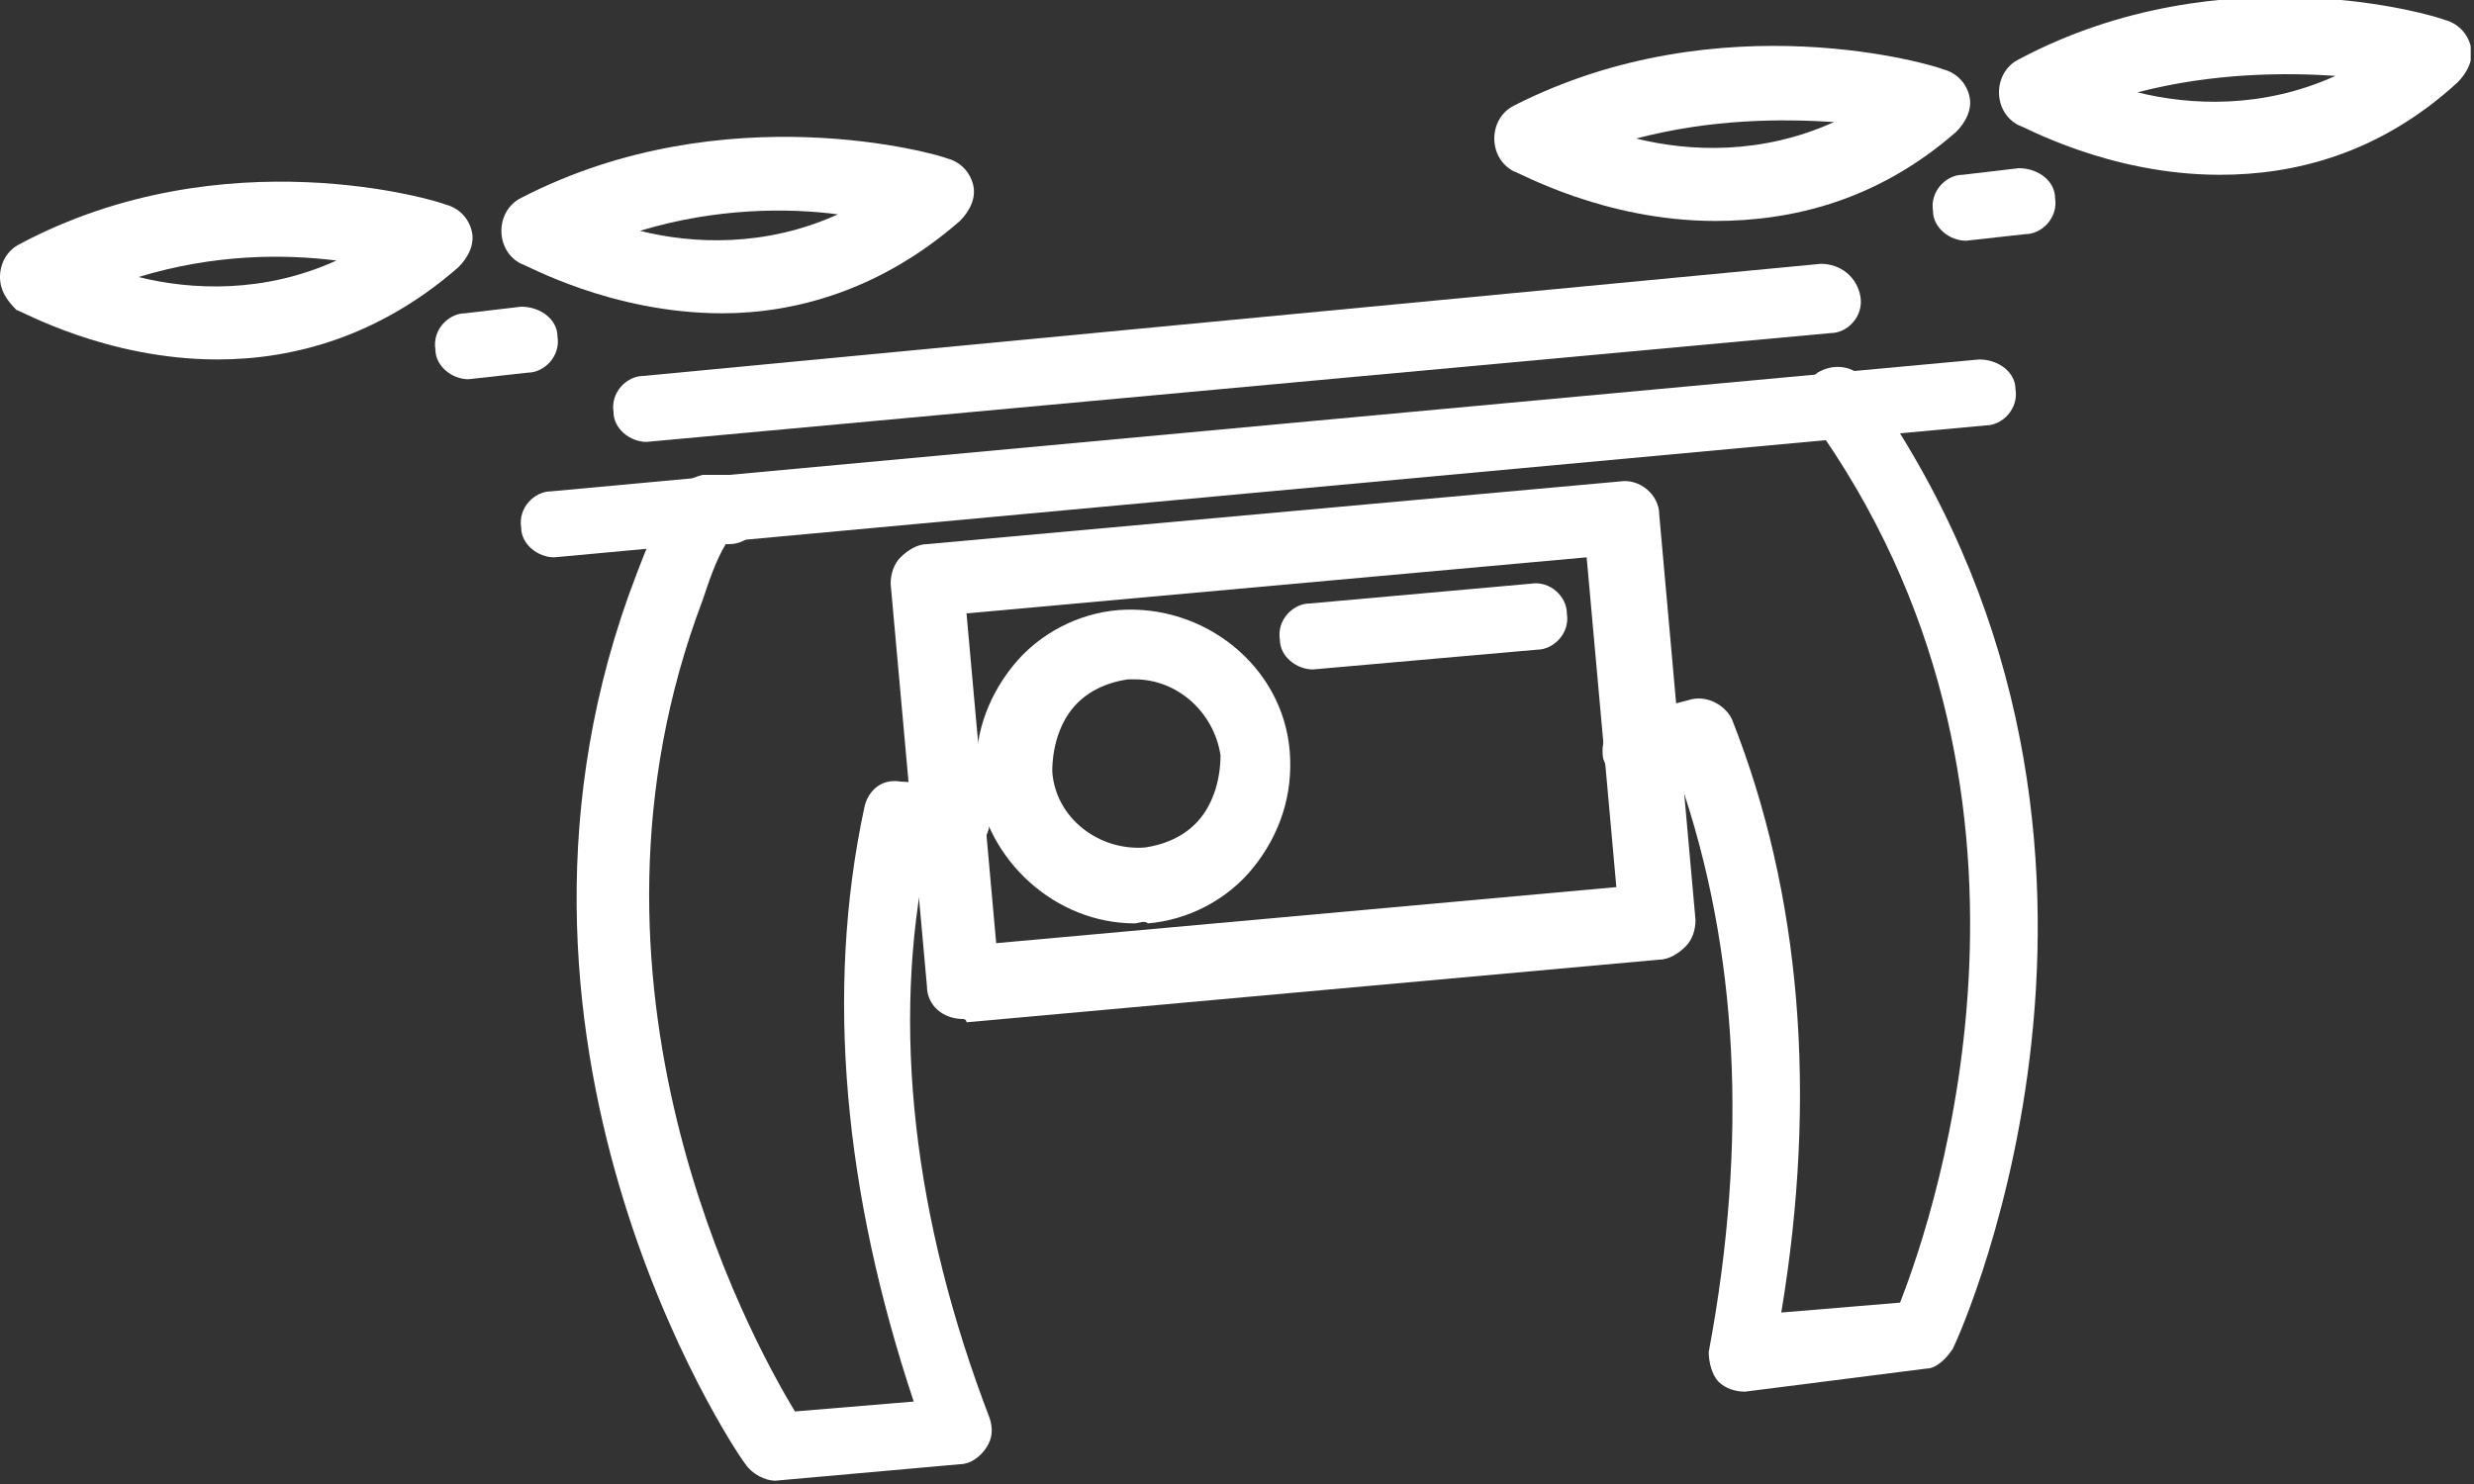 <svg width="75" height="45" viewBox="0 0 75 45" fill="none" xmlns="http://www.w3.org/2000/svg">
<rect x="0" y="0" width="75" height="45" fill="#333333" stroke="none"/>
<g clip-path="url(#clip0)">
<path d="M52.9 42.2C52.6 42.2 52.3 42.1 52.1 41.9C51.9 41.7 51.8 41.3 51.8 41C53 34.6 52.7 28.8 50.9 23.6L49.9 23.8C49.3 23.9 48.8 23.6 48.6 23C48.5 22.4 48.8 21.9 49.4 21.7L51.3 21.2C51.8 21.1 52.3 21.4 52.5 21.8C54.6 27.1 55.1 33.2 54 39.8L57.6 39.5C58.7 36.7 63 23.9 54.9 12.7C54.6 12.2 54.7 11.6 55.1 11.3C55.6 11 56.2 11.1 56.5 11.5C66.3 25.1 59.5 40.3 59.2 40.9C59 41.2 58.7 41.5 58.4 41.5L52.9 42.2C53 42.2 52.9 42.2 52.9 42.2Z" fill="white"/>
<path d="M23.5 44.9C23.2 44.9 22.8 44.7 22.6 44.4C22.2 43.9 13.9 31.4 19.3 17.4C19.6 16.6 19.9 15.9 20.3 15.2L20.4 15C20.6 14.7 20.9 14.5 21.3 14.4H22C22.6 14.4 23.1 14.8 23.1 15.4C23.1 16 22.7 16.5 22.1 16.5H22C21.7 17 21.5 17.6 21.3 18.2C16.9 29.8 22.7 40.5 24.1 42.8L27.7 42.5C25.6 36.2 25 30.1 26.2 24.5C26.3 24 26.7 23.6 27.3 23.7L29 23.8C29.6 23.8 30 24.3 30 24.9C30 25.5 29.5 25.9 28.9 25.9H28.1C27 31.1 27.7 37 30 43C30.1 43.3 30.1 43.6 29.9 43.9C29.7 44.2 29.4 44.4 29.1 44.4L23.5 44.9Z" fill="white"/>
<path d="M19.6 13.4C19.1 13.4 18.6 13 18.6 12.5C18.5 11.9 19 11.4 19.5 11.4L55.2 8C55.8 8 56.3 8.4 56.4 9C56.5 9.6 56 10.1 55.5 10.1L19.6 13.4Z" fill="white"/>
<path d="M52 6.7C48.6 6.7 46 5.2 45.9 5.2C45.5 5 45.3 4.6 45.3 4.2C45.3 3.8 45.5 3.4 45.9 3.2C52.2 4.64916e-06 58.7 2 58.9 2.1C59.3 2.2 59.6 2.5 59.7 2.9C59.8 3.3 59.6 3.7 59.3 4C56.9 6.1 54.3 6.7 52 6.7ZM49.6 4.2C51.2 4.6 53.4 4.7 55.6 3.7C54 3.6 51.9 3.6 49.6 4.2Z" fill="white"/>
<path d="M67.3 5.3C63.9 5.3 61.3 3.8 61.2 3.8C60.8 3.6 60.6 3.2 60.6 2.8C60.6 2.4 60.8 2 61.2 1.8C67.4 -1.5 73.9 0.5 74.1 0.6C74.5 0.7 74.8 1 74.9 1.4C75 1.8 74.8 2.2 74.5 2.5C72.1 4.7 69.5 5.3 67.3 5.3ZM64.8 2.8C66.4 3.2 68.6 3.3 70.8 2.3C69.3 2.2 67.1 2.2 64.8 2.8Z" fill="white"/>
<path d="M16.8 16.9C16.3 16.9 15.8 16.5 15.8 16C15.7 15.4 16.2 14.9 16.7 14.9L60 10.9C60.6 10.9 61.1 11.3 61.1 11.8C61.2 12.4 60.7 12.9 60.2 12.9L16.8 16.9Z" fill="white"/>
<path d="M59.6 7.3C59.1 7.3 58.6 6.9 58.6 6.4C58.5 5.8 59 5.3 59.5 5.3L61.2 5.1C61.8 5.1 62.3 5.5 62.3 6C62.4 6.6 61.9 7.1 61.4 7.1L59.6 7.3C59.7 7.3 59.6 7.3 59.6 7.3Z" fill="white"/>
<path d="M6.6 10.9C3.2 10.9 0.6 9.4 0.5 9.4C0.2 9.1 0 8.8 0 8.4C0 8 0.2 7.6 0.6 7.4C6.8 4.1 13.3 6.1 13.5 6.2C13.9 6.3 14.2 6.6 14.3 7C14.4 7.4 14.2 7.8 13.9 8.1C11.5 10.2 8.9 10.9 6.6 10.9ZM4.2 8.4C5.8 8.8 8 8.9 10.2 7.9C8.6 7.7 6.5 7.7 4.2 8.4Z" fill="white"/>
<path d="M21.9 9.5C18.5 9.5 15.9 8 15.8 8C15.4 7.8 15.2 7.4 15.2 7C15.2 6.6 15.4 6.2 15.8 6C22 2.8 28.5 4.7 28.7 4.8C29.1 4.9 29.4 5.2 29.5 5.6C29.6 6 29.4 6.4 29.1 6.7C26.7 8.8 24.1 9.5 21.9 9.5ZM19.4 7C21 7.4 23.2 7.5 25.4 6.5C23.9 6.3 21.7 6.3 19.4 7Z" fill="white"/>
<path d="M14.2 11.5C13.7 11.5 13.2 11.1 13.2 10.6C13.1 10 13.6 9.5 14.1 9.5L15.8 9.3C16.4 9.3 16.9 9.7 16.9 10.2C17 10.8 16.5 11.3 16 11.3L14.2 11.5C14.3 11.5 14.2 11.5 14.2 11.5Z" fill="white"/>
<path d="M29.2 30.9C28.6 30.9 28.1 30.5 28.1 29.9L27 17.7C27 17.4 27.1 17.1 27.3 16.9C27.5 16.7 27.8 16.5 28.1 16.5L49.1 14.6C49.7 14.5 50.3 15 50.3 15.6L51.4 27.9C51.4 28.2 51.3 28.5 51.1 28.7C50.9 28.9 50.6 29.1 50.3 29.1L29.3 31C29.3 30.9 29.2 30.9 29.2 30.9ZM29.3 18.6L30.2 28.6L49 26.9L48.1 16.9L29.3 18.6Z" fill="white"/>
<path d="M34.4 28C32 28 29.9 26.1 29.6 23.7C29.5 22.4 29.9 21.2 30.7 20.2C31.5 19.2 32.7 18.6 33.9 18.5C36.5 18.3 38.9 20.2 39.1 22.8C39.2 24.1 38.8 25.3 38 26.3C37.2 27.3 36 27.9 34.8 28C34.7 27.9 34.5 28 34.4 28ZM34.4 20.6C34.3 20.6 34.2 20.6 34.2 20.6C33.5 20.7 32.9 21 32.5 21.5C32.1 22 31.9 22.7 31.9 23.4C32 24.8 33.3 25.8 34.7 25.7C35.4 25.6 36 25.3 36.4 24.8C36.8 24.3 37 23.6 37 22.9C36.8 21.6 35.7 20.6 34.4 20.6Z" fill="white"/>
<path d="M39.8 20.3C39.3 20.3 38.8 19.9 38.8 19.4C38.7 18.8 39.2 18.3 39.7 18.3L46.4 17.7C47 17.6 47.5 18.1 47.5 18.6C47.6 19.2 47.1 19.7 46.6 19.7L39.8 20.3C39.9 20.3 39.8 20.3 39.8 20.3Z" fill="white"/>
</g>
<defs>
<clipPath id="clip0">
<rect width="74.9" height="44.9" fill="white"/>
</clipPath>
</defs>
</svg>
